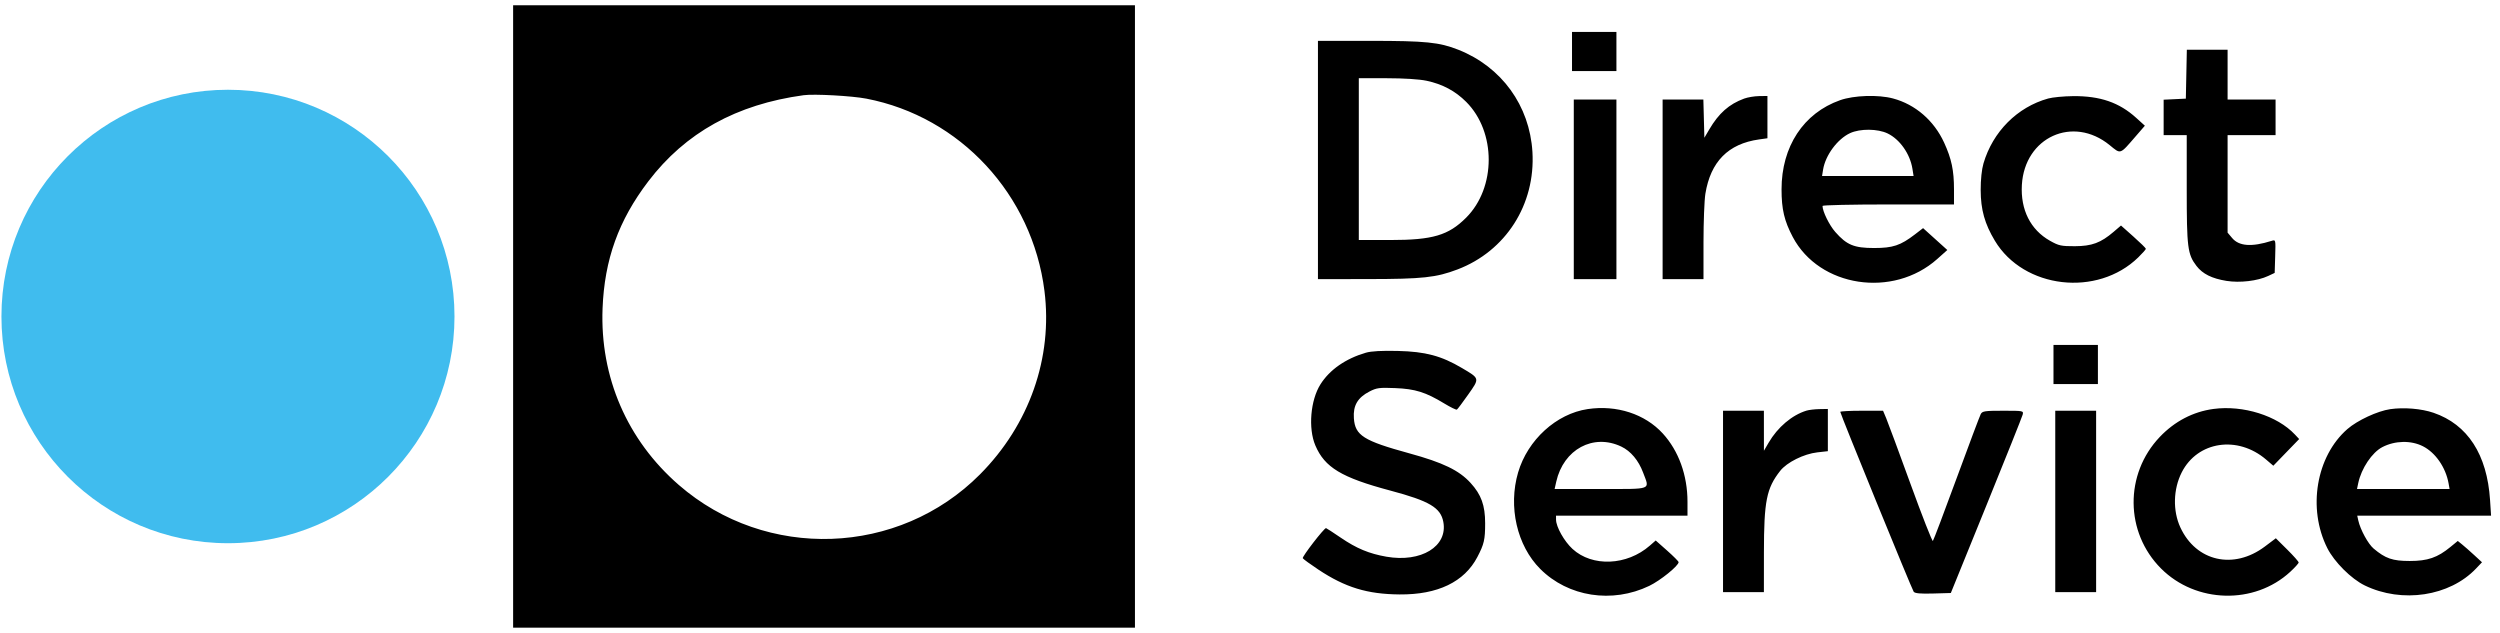 <svg width="241" height="61" viewBox="0 0 241 61" fill="none" xmlns="http://www.w3.org/2000/svg">
<g clip-path="url(#clip0_1_405)">
<path fill-rule="evenodd" clip-rule="evenodd" d="M49.465 30.509V60.509H79.437H109.409V30.509V0.509H79.437H49.465V30.509ZM151.542 4.966V6.852H153.683H155.823V4.966V3.081H153.683H151.542V4.966ZM127.05 15.424V26.909L131.888 26.903C137.15 26.897 138.435 26.758 140.495 25.977C145.158 24.207 148.028 19.71 147.727 14.65C147.46 10.179 144.751 6.442 140.58 4.794C138.75 4.07 137.438 3.938 132.087 3.938H127.05V15.424ZM210.763 7.152L210.715 9.509L209.645 9.56L208.575 9.611V11.318V13.024H209.688H210.801V18.225C210.801 23.871 210.882 24.509 211.739 25.633C212.325 26.402 213.227 26.852 214.635 27.078C215.93 27.285 217.63 27.084 218.652 26.603L219.279 26.308L219.328 24.701C219.378 23.096 219.378 23.095 218.986 23.218C217.064 23.826 215.844 23.739 215.179 22.947L214.74 22.426V17.725V13.024H217.052H219.365V11.309V9.595H217.052H214.74V7.195V4.795H212.775H210.811L210.763 7.152ZM137.52 7.785C139.058 8.111 140.292 8.769 141.347 9.827C144.236 12.721 144.232 18.085 141.338 20.982C139.632 22.689 138.112 23.138 134.041 23.138H130.989V15.338V7.538L133.687 7.541C135.34 7.543 136.824 7.637 137.52 7.785ZM83.516 9.509C92.564 11.253 99.518 18.761 100.686 28.048C101.496 34.489 99.229 40.941 94.474 45.727C86.629 53.622 73.864 54.072 65.438 46.751C60.453 42.419 57.832 36.352 58.087 29.738C58.27 25.02 59.626 21.251 62.497 17.481C66.069 12.791 70.99 10.062 77.467 9.178C78.477 9.04 82.117 9.24 83.516 9.509ZM168.136 9.504C166.677 10.042 165.692 10.913 164.771 12.482L164.301 13.281L164.253 11.438L164.204 9.595H162.24H160.276V18.252V26.909H162.246H164.216L164.217 23.352C164.218 21.396 164.299 19.294 164.398 18.681C164.899 15.586 166.604 13.858 169.568 13.442L170.381 13.328V11.29V9.252L169.568 9.264C169.12 9.271 168.476 9.379 168.136 9.504ZM177.385 9.659C173.855 10.906 171.741 14.126 171.741 18.252C171.741 20.176 172.006 21.3 172.825 22.849C175.387 27.692 182.487 28.771 186.752 24.966L187.722 24.101L186.554 23.047L185.385 21.992L184.606 22.591C183.208 23.665 182.477 23.909 180.658 23.909C178.731 23.908 178.024 23.616 176.923 22.364C176.341 21.702 175.691 20.376 175.691 19.85C175.691 19.773 178.542 19.709 182.028 19.709H188.365V18.261C188.365 16.427 188.131 15.317 187.416 13.755C186.44 11.623 184.638 10.066 182.482 9.491C181.055 9.111 178.718 9.188 177.385 9.659ZM197.442 9.497C194.467 10.324 192.105 12.694 191.207 15.755C191.039 16.328 190.935 17.315 190.938 18.326C190.943 20.212 191.326 21.578 192.306 23.209C195.089 27.843 202.186 28.662 206.134 24.806C206.534 24.415 206.862 24.045 206.862 23.984C206.862 23.923 206.322 23.393 205.663 22.807L204.464 21.74L203.759 22.344C202.515 23.41 201.654 23.729 200.011 23.734C198.696 23.738 198.464 23.687 197.613 23.207C195.74 22.15 194.77 20.22 194.908 17.826C195.175 13.22 199.833 11.106 203.367 13.987C204.47 14.886 204.326 14.935 205.891 13.128L206.766 12.119L205.927 11.359C204.292 9.877 202.449 9.243 199.847 9.267C198.948 9.276 197.866 9.379 197.442 9.497ZM151.713 18.252V26.909H153.768H155.823V18.252V9.595H153.768H151.713V18.252ZM181.97 12.866C183.146 13.435 184.129 14.835 184.357 16.265L184.469 16.966H180.058H175.646L175.746 16.348C175.97 14.966 177.129 13.4 178.345 12.835C179.31 12.387 181.012 12.401 181.97 12.866ZM197.956 35.138V37.024H200.097H202.238V35.138V33.252H200.097H197.956V35.138ZM131.674 34C129.723 34.569 128.182 35.64 127.294 37.046C126.327 38.575 126.099 41.291 126.798 42.938C127.701 45.063 129.318 46.036 134.028 47.292C137.799 48.297 138.878 48.936 139.137 50.313C139.579 52.672 136.999 54.249 133.651 53.666C131.982 53.375 130.771 52.871 129.245 51.83C128.501 51.324 127.864 50.909 127.829 50.909C127.634 50.909 125.501 53.673 125.588 53.813C125.645 53.906 126.325 54.401 127.099 54.914C129.692 56.633 131.804 57.278 134.928 57.304C138.595 57.334 141.161 56.099 142.417 53.698C143.069 52.453 143.168 52.021 143.168 50.443C143.168 48.72 142.794 47.682 141.767 46.558C140.656 45.34 139.116 44.595 135.87 43.705C131.436 42.489 130.63 41.979 130.514 40.321C130.428 39.097 130.875 38.331 132.018 37.741C132.707 37.385 132.967 37.351 134.5 37.413C136.429 37.491 137.43 37.805 139.225 38.893C139.829 39.26 140.378 39.527 140.444 39.486C140.51 39.446 140.999 38.796 141.53 38.041C142.652 36.448 142.664 36.502 140.937 35.481C138.942 34.302 137.415 33.894 134.757 33.831C133.204 33.794 132.192 33.85 131.674 34ZM153.054 39.435C150.034 39.884 147.267 42.405 146.345 45.546C145.377 48.848 146.237 52.601 148.477 54.843C151.173 57.541 155.414 58.2 158.992 56.477C160.064 55.961 161.818 54.542 161.818 54.191C161.818 54.117 161.321 53.617 160.714 53.08L159.61 52.103L159.044 52.598C156.834 54.53 153.5 54.672 151.588 52.915C150.788 52.18 150.005 50.788 150.002 50.095L150 49.709H156.337H162.674V48.365C162.674 45.817 161.823 43.464 160.295 41.791C158.575 39.907 155.848 39.02 153.054 39.435ZM213.37 39.424C211.414 39.689 209.639 40.614 208.208 42.116C204.792 45.702 204.844 51.321 208.325 54.805C211.685 58.169 217.319 58.314 220.778 55.125C221.225 54.713 221.591 54.307 221.591 54.223C221.591 54.139 221.096 53.58 220.491 52.98L219.391 51.889L218.333 52.685C215.327 54.947 211.708 54.129 210.187 50.844C209.445 49.24 209.497 47.156 210.319 45.536C211.843 42.533 215.706 41.948 218.455 44.304L219.148 44.897L220.393 43.611L221.639 42.325L221.23 41.889C219.524 40.07 216.232 39.038 213.37 39.424ZM230.418 39.443C229.189 39.622 227.248 40.525 226.287 41.363C223.277 43.988 222.429 49.021 224.353 52.838C225.027 54.175 226.661 55.805 227.964 56.438C231.558 58.184 236.147 57.486 238.691 54.806L239.264 54.203L238.52 53.518C238.111 53.141 237.586 52.678 237.353 52.49L236.93 52.148L236.226 52.725C234.969 53.757 234.033 54.079 232.295 54.079C230.643 54.078 229.958 53.842 228.816 52.881C228.287 52.435 227.539 51.065 227.341 50.181L227.237 49.709H233.688H240.139L240.041 48.2C239.758 43.816 237.879 40.917 234.594 39.793C233.421 39.392 231.735 39.251 230.418 39.443ZM174.149 39.584C172.747 40.012 171.367 41.182 170.492 42.681L170.042 43.452L170.04 41.524L170.039 39.595H168.069H166.1V48.338V57.081H168.069H170.039L170.042 53.266C170.046 48.296 170.289 47.074 171.61 45.391C172.256 44.568 173.887 43.756 175.19 43.608L176.205 43.494V41.459V39.424L175.391 39.438C174.944 39.446 174.385 39.512 174.149 39.584ZM177.403 39.705C177.403 39.902 184.308 56.816 184.48 57.044C184.602 57.203 185.119 57.25 186.354 57.215L188.06 57.166L191.472 48.766C193.348 44.146 194.928 40.193 194.982 39.981C195.081 39.597 195.07 39.595 193.099 39.595C191.333 39.595 191.098 39.63 190.944 39.918C190.849 40.096 189.798 42.892 188.608 46.132C187.419 49.373 186.393 52.08 186.33 52.148C186.267 52.217 185.298 49.748 184.177 46.662C183.056 43.577 182.001 40.724 181.832 40.324L181.526 39.595H179.465C178.331 39.595 177.403 39.645 177.403 39.705ZM198.127 48.338V57.081H200.097H202.066V48.338V39.595H200.097H198.127V48.338ZM156.295 43.051C157.203 43.483 157.956 44.381 158.396 45.559C159.034 47.265 159.364 47.138 154.3 47.138H149.865L150.023 46.434C150.724 43.313 153.594 41.765 156.295 43.051ZM233.578 43.023C234.783 43.638 235.764 45.056 236.04 46.581L236.14 47.138H231.678H227.216L227.332 46.581C227.63 45.159 228.662 43.616 229.661 43.099C230.884 42.466 232.429 42.436 233.578 43.023Z" fill="black"/>
<ellipse cx="21.976" cy="30.509" rx="21.837" ry="21.857" fill="#40BCEE"/>
</g>
<defs>
<clipPath id="clip0_1_405">
<rect width="240" height="60" fill="white" transform="translate(0.139 0.509)"/>
</clipPath>
</defs>
</svg>
